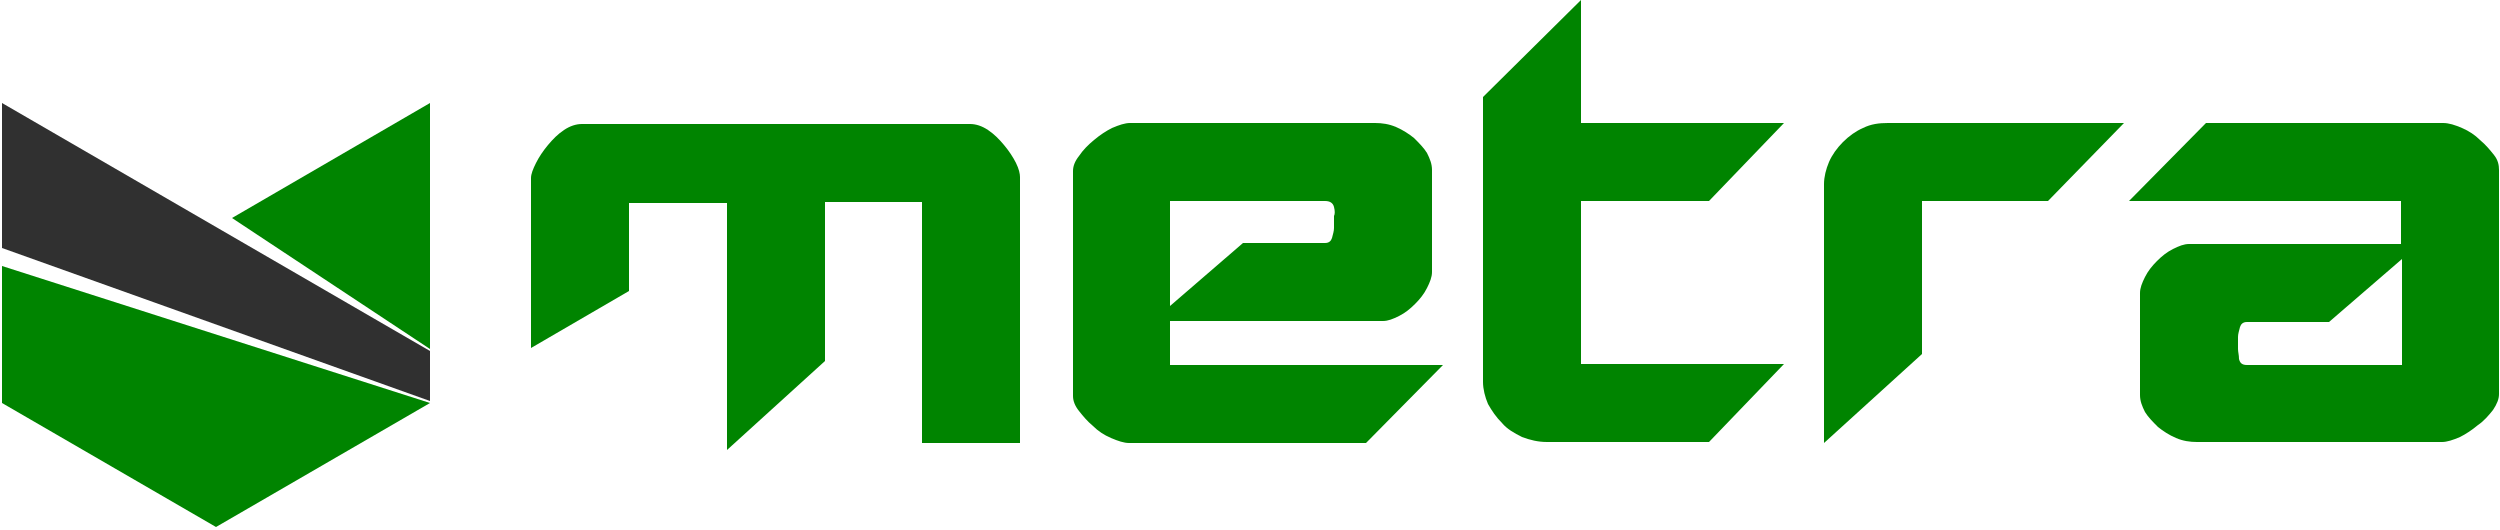 <?xml version="1.0" encoding="UTF-8"?> <!-- Generator: Adobe Illustrator 21.0.2, SVG Export Plug-In . SVG Version: 6.00 Build 0) --> <svg xmlns="http://www.w3.org/2000/svg" xmlns:xlink="http://www.w3.org/1999/xlink" id="Слой_1" x="0px" y="0px" viewBox="0 0 250 53" style="enable-background:new 0 0 250 53;" xml:space="preserve"> <style type="text/css"> .st0{fill:#008400;} .st1{fill:#303030;} </style> <g> <path class="st0" d="M101.6,16.3c-0.3-0.6-0.7-1.2-1.2-1.8c-0.5-0.6-1-1.1-1.6-1.5c-0.6-0.4-1.2-0.6-1.8-0.6H58.2 c-0.6,0-1.2,0.2-1.8,0.6c-0.6,0.4-1.1,0.9-1.6,1.5c-0.5,0.6-0.9,1.2-1.2,1.8c-0.3,0.6-0.5,1.1-0.5,1.5v17l9.8-5.7v-8.8h9.8v24.7 l9.8-8.9V20.2h9.7v24.1h9.8V17.7C102,17.4,101.9,16.9,101.6,16.3z"></path> <path class="st0" d="M117,36.5h27.3l-7.7,7.8h-23.7c-0.5,0-1.1-0.2-1.8-0.5c-0.7-0.3-1.3-0.7-1.8-1.2c-0.6-0.5-1-1-1.4-1.5 c-0.4-0.5-0.6-1-0.6-1.5V17.1c0-0.5,0.2-1,0.6-1.5c0.4-0.6,0.9-1.1,1.5-1.6c0.6-0.5,1.2-0.9,1.8-1.2c0.7-0.3,1.3-0.5,1.8-0.5h24.5 c0.7,0,1.4,0.1,2.1,0.4c0.7,0.3,1.3,0.7,1.8,1.1c0.5,0.5,1,1,1.3,1.5c0.3,0.6,0.5,1.1,0.5,1.7v10.2c0,0.5-0.2,1-0.5,1.6 c-0.3,0.6-0.7,1.1-1.2,1.6c-0.5,0.5-1,0.9-1.6,1.2c-0.6,0.3-1.1,0.5-1.6,0.5H117V36.5z M133.4,20.7c-0.1-0.4-0.4-0.6-0.9-0.6H117 v10.5l7.3-6.3h8.2c0.4,0,0.6-0.2,0.7-0.5c0.1-0.4,0.2-0.7,0.2-1v-1.2C133.5,21.4,133.5,21.1,133.4,20.7z"></path> <path class="st0" d="M158.1,0v12.3h20.3l-7.5,7.8h-12.8v16.3h20.3l-7.5,7.8h-16.2c-0.9,0-1.7-0.2-2.5-0.5c-0.8-0.4-1.5-0.8-2-1.4 c-0.6-0.6-1-1.2-1.4-1.9c-0.3-0.7-0.5-1.5-0.5-2.2V9.7L158.1,0z"></path> <path class="st0" d="M204.8,20.1h-12.6v15.3l-9.8,8.9V18.4c0-0.7,0.2-1.5,0.5-2.2c0.3-0.7,0.8-1.4,1.4-2c0.6-0.6,1.3-1.1,2-1.4 c0.8-0.4,1.6-0.5,2.5-0.5h23.6L204.8,20.1z"></path> <path class="st0" d="M240.2,20.1h-27.3l7.7-7.8h23.7c0.6,0,1.2,0.2,1.9,0.5c0.7,0.3,1.3,0.7,1.8,1.2c0.6,0.5,1,1,1.4,1.5 c0.4,0.5,0.5,1,0.5,1.5v22.4c0,0.5-0.2,1-0.6,1.6c-0.4,0.5-0.9,1.1-1.5,1.5c-0.6,0.5-1.2,0.9-1.8,1.2c-0.7,0.3-1.3,0.5-1.8,0.5 h-24.5c-0.7,0-1.4-0.1-2.1-0.4c-0.7-0.3-1.3-0.7-1.8-1.1c-0.5-0.5-1-1-1.3-1.5c-0.3-0.6-0.5-1.1-0.5-1.7V29.3c0-0.5,0.2-1,0.5-1.6 c0.3-0.6,0.7-1.1,1.2-1.6c0.5-0.5,1-0.9,1.6-1.2c0.6-0.3,1.1-0.5,1.6-0.5h21.2V20.1z M223.9,35.9c0.1,0.4,0.3,0.6,0.8,0.6h15.5 V25.9l-7.3,6.3h-8.2c-0.4,0-0.6,0.2-0.7,0.5c-0.1,0.4-0.2,0.7-0.2,1v1.2C223.8,35.2,223.9,35.5,223.9,35.9z"></path> <polygon class="st0" points="23.2,21.8 43,34.9 43,10.3 "></polygon> <polygon class="st0" points="0.2,35.1 0.2,40.3 21.6,52.7 43,40.3 0.2,26.6 "></polygon> <polygon class="st1" points="21.6,22.7 0.2,10.3 0.2,24.8 43,40.1 43,35.1 "></polygon> </g> </svg> 